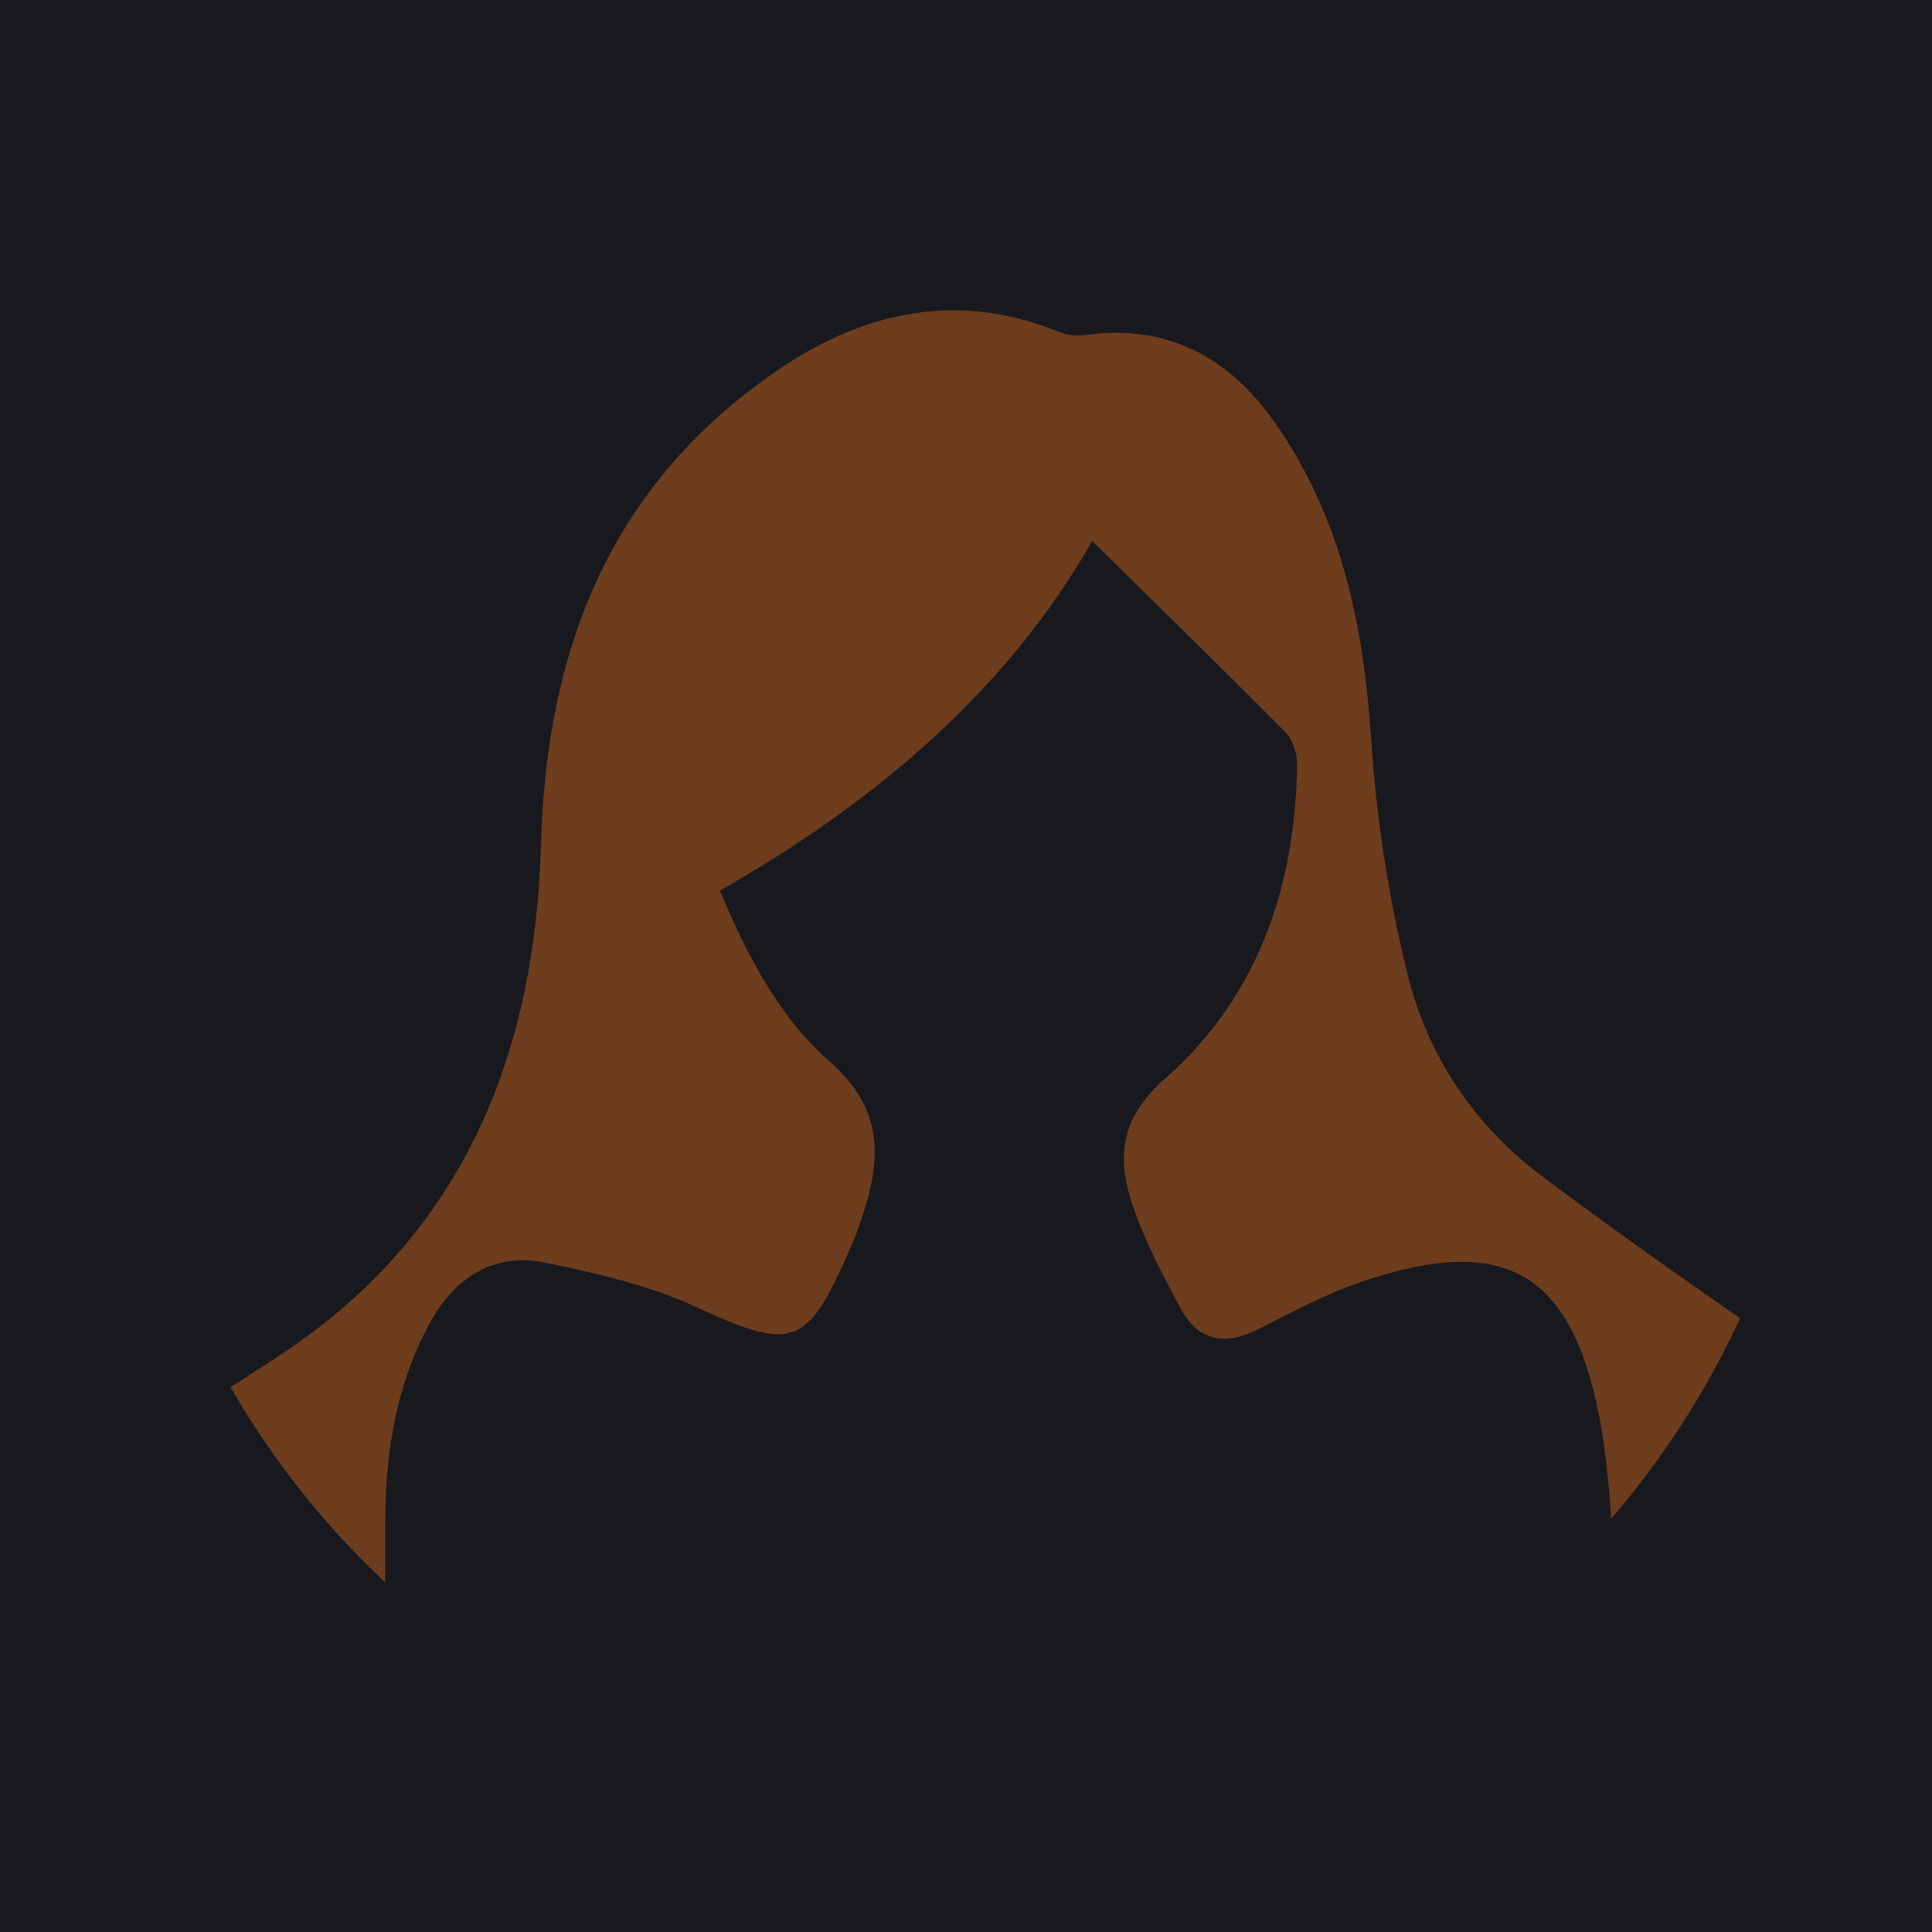 <?xml version="1.0" encoding="utf-8"?>
<!-- Generator: Adobe Illustrator 27.2.0, SVG Export Plug-In . SVG Version: 6.00 Build 0)  -->
<svg version="1.1" id="圖層_1" xmlns="http://www.w3.org/2000/svg" xmlns:xlink="http://www.w3.org/1999/xlink" x="0px" y="0px"
	 viewBox="0 0 300 300" style="enable-background:new 0 0 300 300;" xml:space="preserve">
<style type="text/css">
	.st0{fill:#18181F;}
	.st1{opacity:0.4;fill:#ED771B;enable-background:new    ;}
</style>
<rect class="st0" width="300" height="300"/>
<path class="st1" d="M239.4,182.6c-10.5-7.9-17.7-18.6-20.8-31.2c-3-12-4.9-24.5-5.7-36.8c-1.2-17.8-4.7-34.5-15.1-49.2
	c-7-9.9-16.5-15.1-29.1-13.4c-1.3,0.2-2.9,0.1-4.1-0.4c-16.5-6.8-31.7-2.9-45.3,6.9C94.5,76.1,84.8,101.2,84,131.2
	c-0.9,32.4-12,60.5-40.5,79.2c-2.5,1.7-5.1,3.3-7.7,5c6.5,11.3,14.6,21.5,24,30.3c0-3.4,0-6.5,0-9.7c0.1-10.6,1.7-20.8,6.8-30.3
	c3.9-7.3,10-11.3,18.2-9.6c7.9,1.6,16.1,3.5,23.4,6.9c14.8,6.8,17.1,6.3,23.7-8.9c0.6-1.3,1.1-2.6,1.6-4c3.2-9.3,4.3-17.4-4.7-25.3
	c-8-7-13-16.9-17-26.5c24.7-14.1,44.8-31.5,57.8-54.3c9.8,9.7,20,19.6,30,29.7c1.2,1.2,1.9,3.5,1.8,5.3
	c-0.3,18.9-6.2,35.9-20.4,48.4c-7.4,6.5-7.6,12.8-4.9,20.4c1.9,5.4,4.6,10.5,7.3,15.5c2.8,5.1,7,5.6,12,3.1
	c5.5-2.8,10.9-5.7,16.7-7.6c21.5-7.1,31.8-1.3,36.2,21c1,5.2,1.5,10.5,1.9,16c8-9.3,14.8-19.8,20-31.1
	C259.7,197.4,249.5,190.2,239.4,182.6z"/>
</svg>
